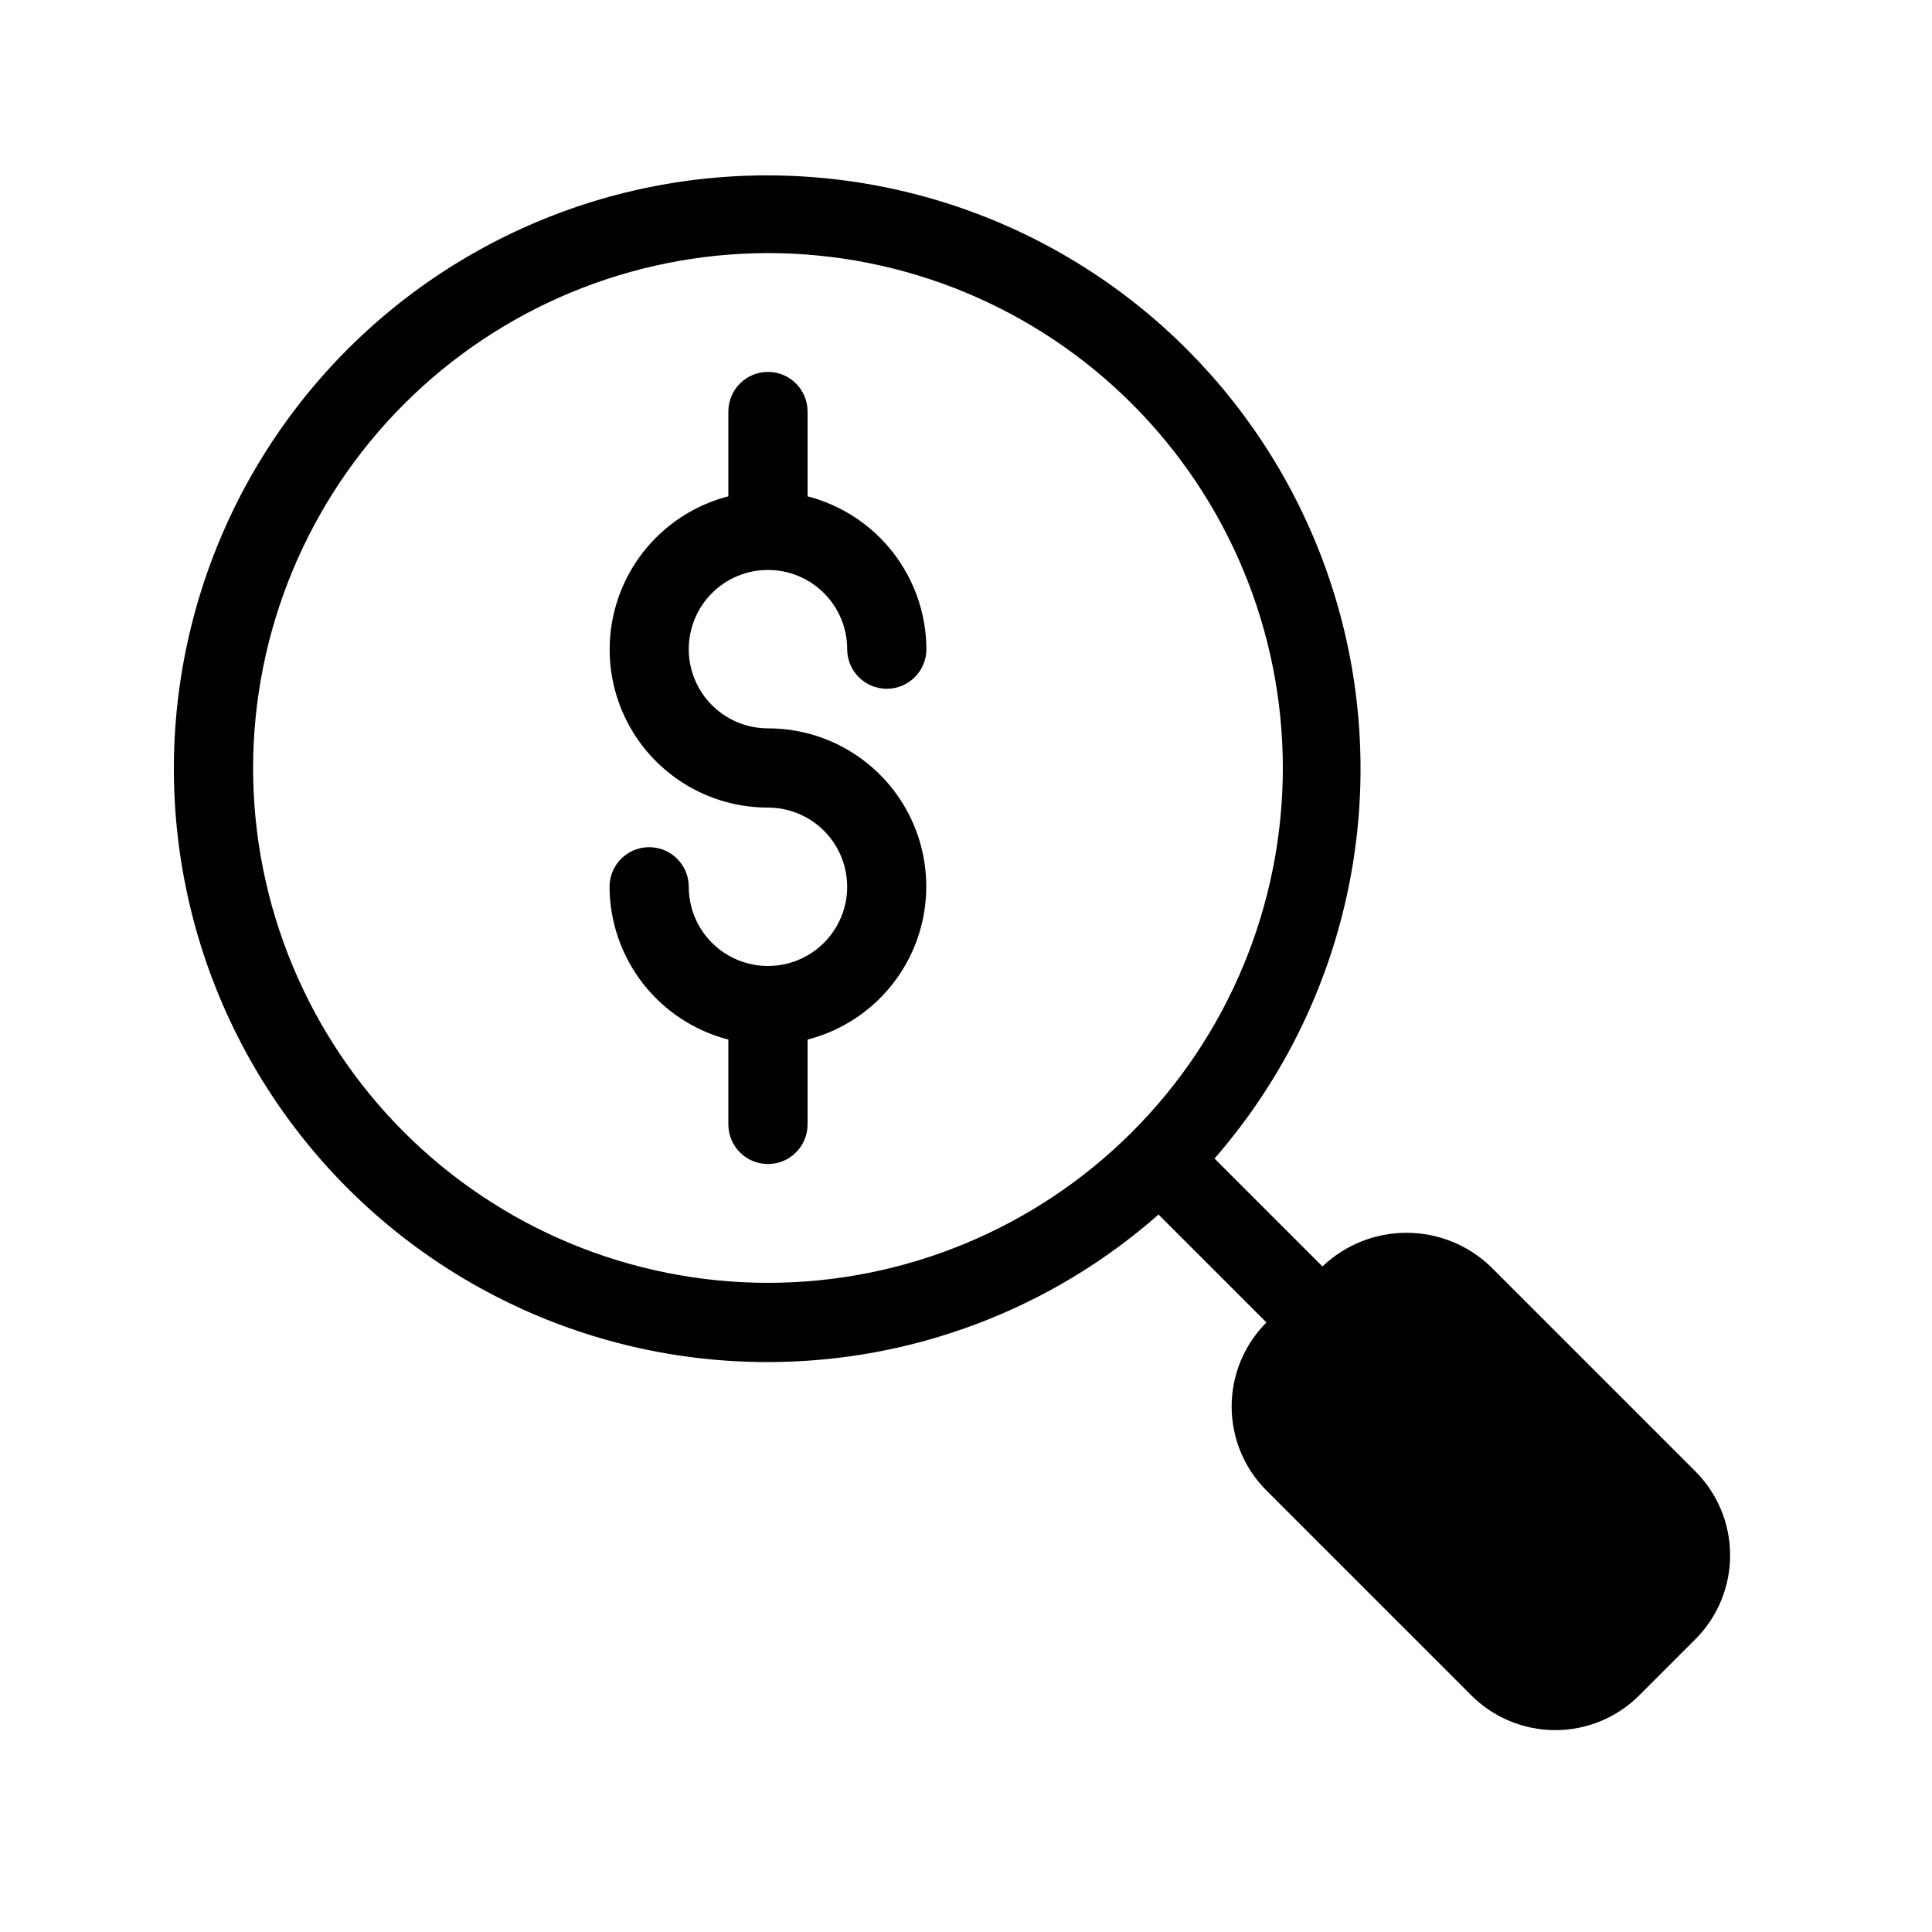 <?xml version="1.0" encoding="UTF-8"?>
<!-- Uploaded to: SVG Repo, www.svgrepo.com, Generator: SVG Repo Mixer Tools -->
<svg fill="#000000" width="800px" height="800px" version="1.1" viewBox="144 144 512 512" xmlns="http://www.w3.org/2000/svg">
 <g>
  <path d="m347.52 504.96c38.105-0.004 74.906-13.906 103.5-39.098l28.602 28.602c-5.906 5.906-9.223 13.918-9.223 22.27 0 8.352 3.316 16.363 9.223 22.266l54.273 54.273v0.004c5.906 5.906 13.918 9.223 22.27 9.223 8.352 0 16.363-3.316 22.266-9.223l14.844-14.844c5.906-5.902 9.223-13.914 9.223-22.266 0-8.352-3.316-16.363-9.223-22.27l-54.273-54.273h-0.004c-5.996-5.727-13.973-8.922-22.266-8.922s-16.27 3.195-22.27 8.922l-28.602-28.602c31.711-36.387 44.949-85.324 35.918-132.73-9.035-47.41-39.344-88.047-82.211-110.23-42.871-22.176-93.547-23.438-137.46-3.422-43.922 20.02-76.211 59.098-87.594 106-11.383 46.906-0.594 96.438 29.266 134.36 29.859 37.918 75.48 60.027 123.75 59.961zm0-293.89c36.188 0 70.895 14.375 96.48 39.965 25.59 25.59 39.965 60.293 39.965 96.484 0 36.188-14.375 70.895-39.965 96.48-25.586 25.59-60.293 39.965-96.48 39.965-36.191 0-70.895-14.375-96.484-39.965-25.59-25.586-39.965-60.293-39.965-96.48 0.043-36.176 14.43-70.859 40.012-96.438 25.578-25.582 60.262-39.969 96.438-40.012z"/>
  <path d="m347.52 400c-5.57 0-10.906-2.215-14.844-6.148-3.938-3.938-6.148-9.277-6.148-14.844 0-5.797-4.699-10.496-10.496-10.496s-10.496 4.699-10.496 10.496c0.035 9.281 3.144 18.285 8.84 25.613s13.66 12.559 22.648 14.879v22.484c0 5.797 4.699 10.496 10.496 10.496s10.496-4.699 10.496-10.496v-22.484c13.293-3.422 24.066-13.137 28.84-26.004 4.773-12.867 2.941-27.258-4.902-38.523-7.848-11.262-20.711-17.969-34.434-17.949-5.57 0-10.906-2.211-14.844-6.148s-6.148-9.277-6.148-14.844c0-5.57 2.211-10.906 6.148-14.844s9.273-6.148 14.844-6.148c5.566 0 10.906 2.211 14.844 6.148 3.934 3.938 6.148 9.273 6.148 14.844 0 5.797 4.699 10.496 10.496 10.496 5.797 0 10.496-4.699 10.496-10.496-0.035-9.281-3.144-18.289-8.844-25.617-5.695-7.324-13.66-12.559-22.645-14.879v-22.48c0-5.797-4.699-10.496-10.496-10.496s-10.496 4.699-10.496 10.496v22.484-0.004c-13.293 3.422-24.066 13.137-28.84 26.004-4.773 12.871-2.945 27.262 4.902 38.523 7.844 11.262 20.707 17.969 34.434 17.953 7.5 0 14.43 4 18.18 10.496 3.75 6.492 3.75 14.496 0 20.992-3.75 6.492-10.68 10.496-18.18 10.496z"/>
 </g>
</svg>